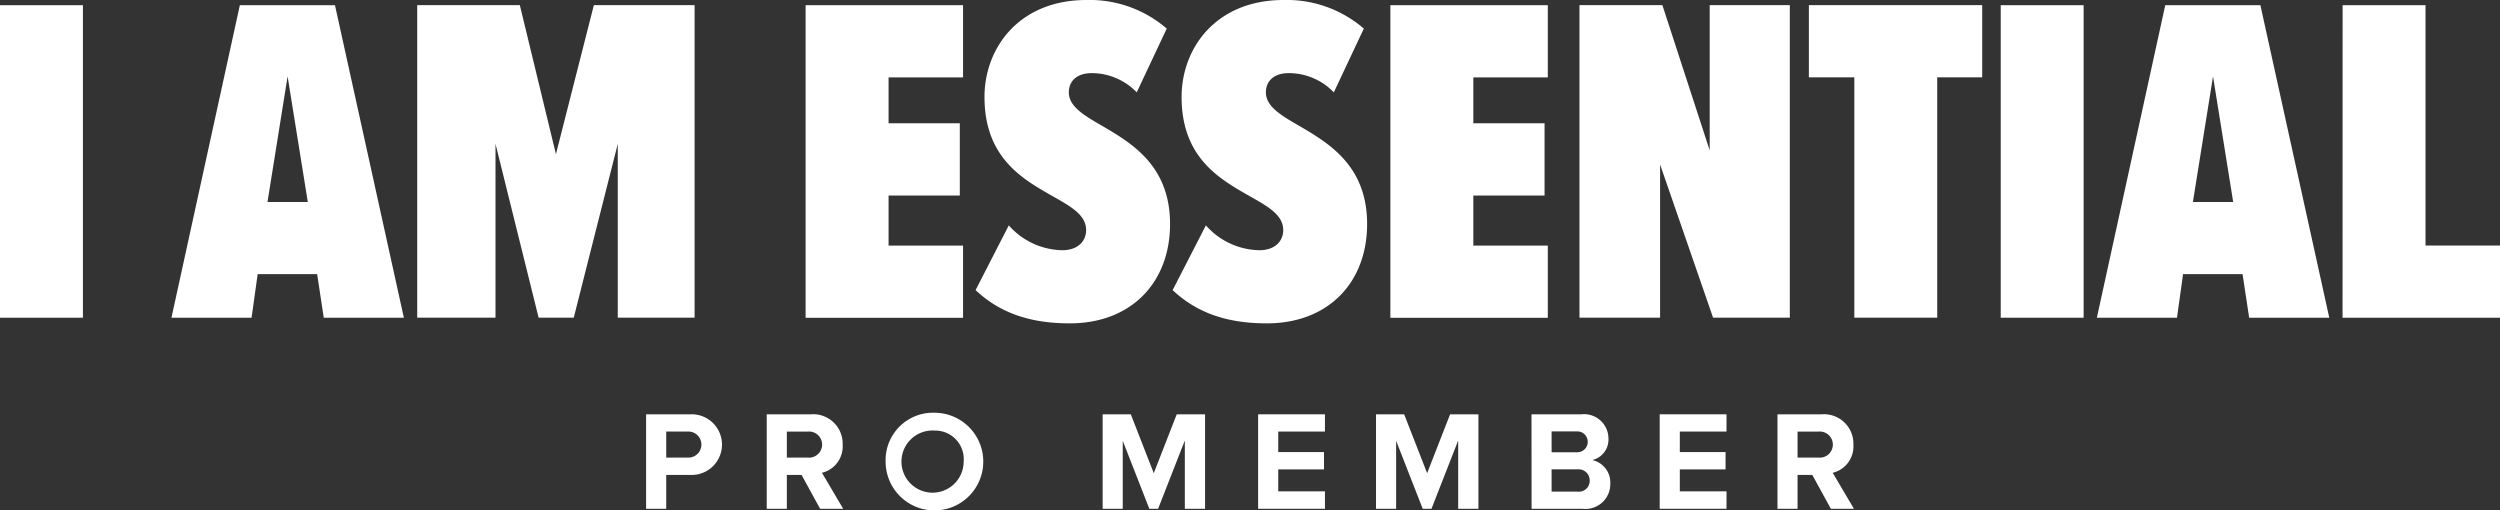 <svg xmlns="http://www.w3.org/2000/svg" xmlns:xlink="http://www.w3.org/1999/xlink" width="289.911" height="59.189" viewBox="0 0 289.911 59.189">
  <rect x="0" y="0" width="289.911" height="59.189" fill="#333333" stroke="none"/>
  <defs>
    <clipPath id="clip-path">
      <rect id="Retângulo_163" data-name="Retângulo 163" width="289.911" height="59.189" fill="#fff"/>
    </clipPath>
  </defs>
  <g id="Grupo_166" data-name="Grupo 166" clip-path="url(#clip-path)">
    <path id="Caminho_231" data-name="Caminho 231" d="M115.65,74.16h5.125a3.518,3.518,0,1,1,0,7.029h-2.792v3.926H115.65Zm4.814,2h-2.481v3.019h2.481a1.512,1.512,0,1,0,0-3.019" transform="translate(-40.725 -26.115)" fill="#fff"/>
    <path id="Caminho_232" data-name="Caminho 232" d="M141.283,81.189h-1.71v3.926H137.24V74.16h5.125a3.414,3.414,0,0,1,3.68,3.531,3.147,3.147,0,0,1-2.4,3.252l2.462,4.172h-2.676Zm.739-5.027h-2.449v3.019h2.449a1.515,1.515,0,1,0,0-3.019" transform="translate(-48.328 -26.115)" fill="#fff"/>
    <path id="Caminho_233" data-name="Caminho 233" d="M164.234,73.88a5.663,5.663,0,1,1-5.714,5.662,5.5,5.5,0,0,1,5.714-5.662m0,2.067a3.606,3.606,0,1,0,3.337,3.6,3.31,3.31,0,0,0-3.337-3.6" transform="translate(-55.821 -26.016)" fill="#fff"/>
    <path id="Caminho_234" data-name="Caminho 234" d="M206.887,77.231,203.8,85.115h-1.017L199.7,77.231v7.884H197.37V74.16h3.265l2.663,6.828,2.663-6.828h3.285V85.115H206.9V77.231Z" transform="translate(-69.502 -26.115)" fill="#fff"/>
    <path id="Caminho_235" data-name="Caminho 235" d="M225.2,74.16h7.748v2h-5.416V78.54h5.306v2.008h-5.306v2.546h5.416v2.021H225.2Z" transform="translate(-79.302 -26.115)" fill="#fff"/>
    <path id="Caminho_236" data-name="Caminho 236" d="M255.817,77.231l-3.084,7.884h-1.017l-3.084-7.884v7.884H246.3V74.16h3.265l2.663,6.828,2.663-6.828h3.285V85.115H255.83V77.231Z" transform="translate(-86.732 -26.115)" fill="#fff"/>
    <path id="Caminho_237" data-name="Caminho 237" d="M274.13,74.16H279.9a2.834,2.834,0,0,1,3.155,2.792,2.436,2.436,0,0,1-1.885,2.514,2.654,2.654,0,0,1,2.1,2.7,2.883,2.883,0,0,1-3.187,2.954h-5.941Zm5.254,4.4a1.21,1.21,0,1,0,0-2.417h-2.922v2.417Zm.084,4.567a1.259,1.259,0,0,0,1.412-1.3,1.283,1.283,0,0,0-1.412-1.283h-3.006v2.578Z" transform="translate(-96.532 -26.115)" fill="#fff"/>
    <path id="Caminho_238" data-name="Caminho 238" d="M297.08,74.16h7.748v2h-5.416V78.54h5.306v2.008h-5.306v2.546h5.416v2.021H297.08Z" transform="translate(-104.614 -26.115)" fill="#fff"/>
    <path id="Caminho_239" data-name="Caminho 239" d="M322.2,81.189h-1.71v3.926H318.16V74.16h5.125a3.414,3.414,0,0,1,3.68,3.531,3.147,3.147,0,0,1-2.4,3.252l2.462,4.172h-2.676Zm.739-5.027h-2.449v3.019h2.449a1.515,1.515,0,1,0,0-3.019" transform="translate(-112.037 -26.115)" fill="#fff"/>
    <rect id="Retângulo_161" data-name="Retângulo 161" width="9.614" height="36.241" transform="translate(0 0.603)" fill="#fff"/>
    <path id="Caminho_240" data-name="Caminho 240" d="M47.586,32.118h-6.9l-.706,5.053H30.69L38.62.93H49.653l7.988,36.241h-9.29Zm-5.759-8.37H46.5L44.159,9.184Z" transform="translate(-10.807 -0.327)" fill="#fff"/>
    <path id="Caminho_241" data-name="Caminho 241" d="M97.938,17.006,92.833,37.161H88.758l-5-20.155V37.161H74.68V.92h11.9L90.766,18.2,95.165.92h11.681V37.161H97.938Z" transform="translate(-26.298 -0.324)" fill="#fff"/>
    <path id="Caminho_242" data-name="Caminho 242" d="M144.2.93h18.257V9.3h-8.636v5.325h8.26V23h-8.26v5.811h8.636v8.37H144.2Z" transform="translate(-50.778 -0.327)" fill="#fff"/>
    <path id="Caminho_243" data-name="Caminho 243" d="M178.475,26.135a8.476,8.476,0,0,0,6.194,2.883c1.795,0,2.773-1.03,2.773-2.339,0-1.736-1.736-2.715-3.855-3.913-3.421-1.957-7.93-4.4-7.93-11.519C175.657,5.6,179.621,0,187.5,0a13.663,13.663,0,0,1,9.29,3.317l-3.479,7.392A7.257,7.257,0,0,0,188.1,8.48c-1.795,0-2.663.978-2.663,2.229,0,1.633,1.736,2.663,3.913,3.913,3.421,2.008,7.826,4.619,7.826,11.357,0,6.79-4.509,11.519-11.629,11.519-4.781,0-8.2-1.3-10.923-3.855Z" transform="translate(-61.491)" fill="#fff"/>
    <path id="Caminho_244" data-name="Caminho 244" d="M213.755,26.135a8.476,8.476,0,0,0,6.194,2.883c1.795,0,2.773-1.03,2.773-2.339,0-1.736-1.736-2.715-3.855-3.913-3.421-1.957-7.93-4.4-7.93-11.519C210.937,5.6,214.9,0,222.779,0a13.663,13.663,0,0,1,9.29,3.317l-3.479,7.392a7.257,7.257,0,0,0-5.215-2.229c-1.795,0-2.663.978-2.663,2.229,0,1.633,1.736,2.663,3.913,3.913,3.421,2.008,7.826,4.619,7.826,11.357,0,6.79-4.509,11.519-11.629,11.519-4.781,0-8.2-1.3-10.923-3.855Z" transform="translate(-73.914)" fill="#fff"/>
    <path id="Caminho_245" data-name="Caminho 245" d="M248.87.93h18.257V9.3h-8.636v5.325h8.26V23h-8.26v5.811h8.636v8.37H248.87Z" transform="translate(-87.637 -0.327)" fill="#fff"/>
    <path id="Caminho_246" data-name="Caminho 246" d="M292.069,19.4V37.161H282.72V.92h9.614l5.487,16.844V.92h9.29V37.161h-8.9Z" transform="translate(-99.557 -0.324)" fill="#fff"/>
    <path id="Caminho_247" data-name="Caminho 247" d="M329.047,9.29H323.78V.92h20.1V9.29h-5.215V37.161h-9.614V9.29Z" transform="translate(-114.016 -0.324)" fill="#fff"/>
    <rect id="Retângulo_162" data-name="Retângulo 162" width="9.614" height="36.241" transform="translate(232.012 0.603)" fill="#fff"/>
    <path id="Caminho_248" data-name="Caminho 248" d="M392.226,32.118h-6.9l-.706,5.053h-9.29L383.26.93h11.033l7.988,36.241h-9.29Zm-5.759-8.37h4.671L388.8,9.184Z" transform="translate(-132.168 -0.327)" fill="#fff"/>
    <path id="Caminho_249" data-name="Caminho 249" d="M419.316.93h9.614V28.8h8.636v8.37H419.31Z" transform="translate(-147.656 -0.327)" fill="#fff"/>
  </g>
</svg>

